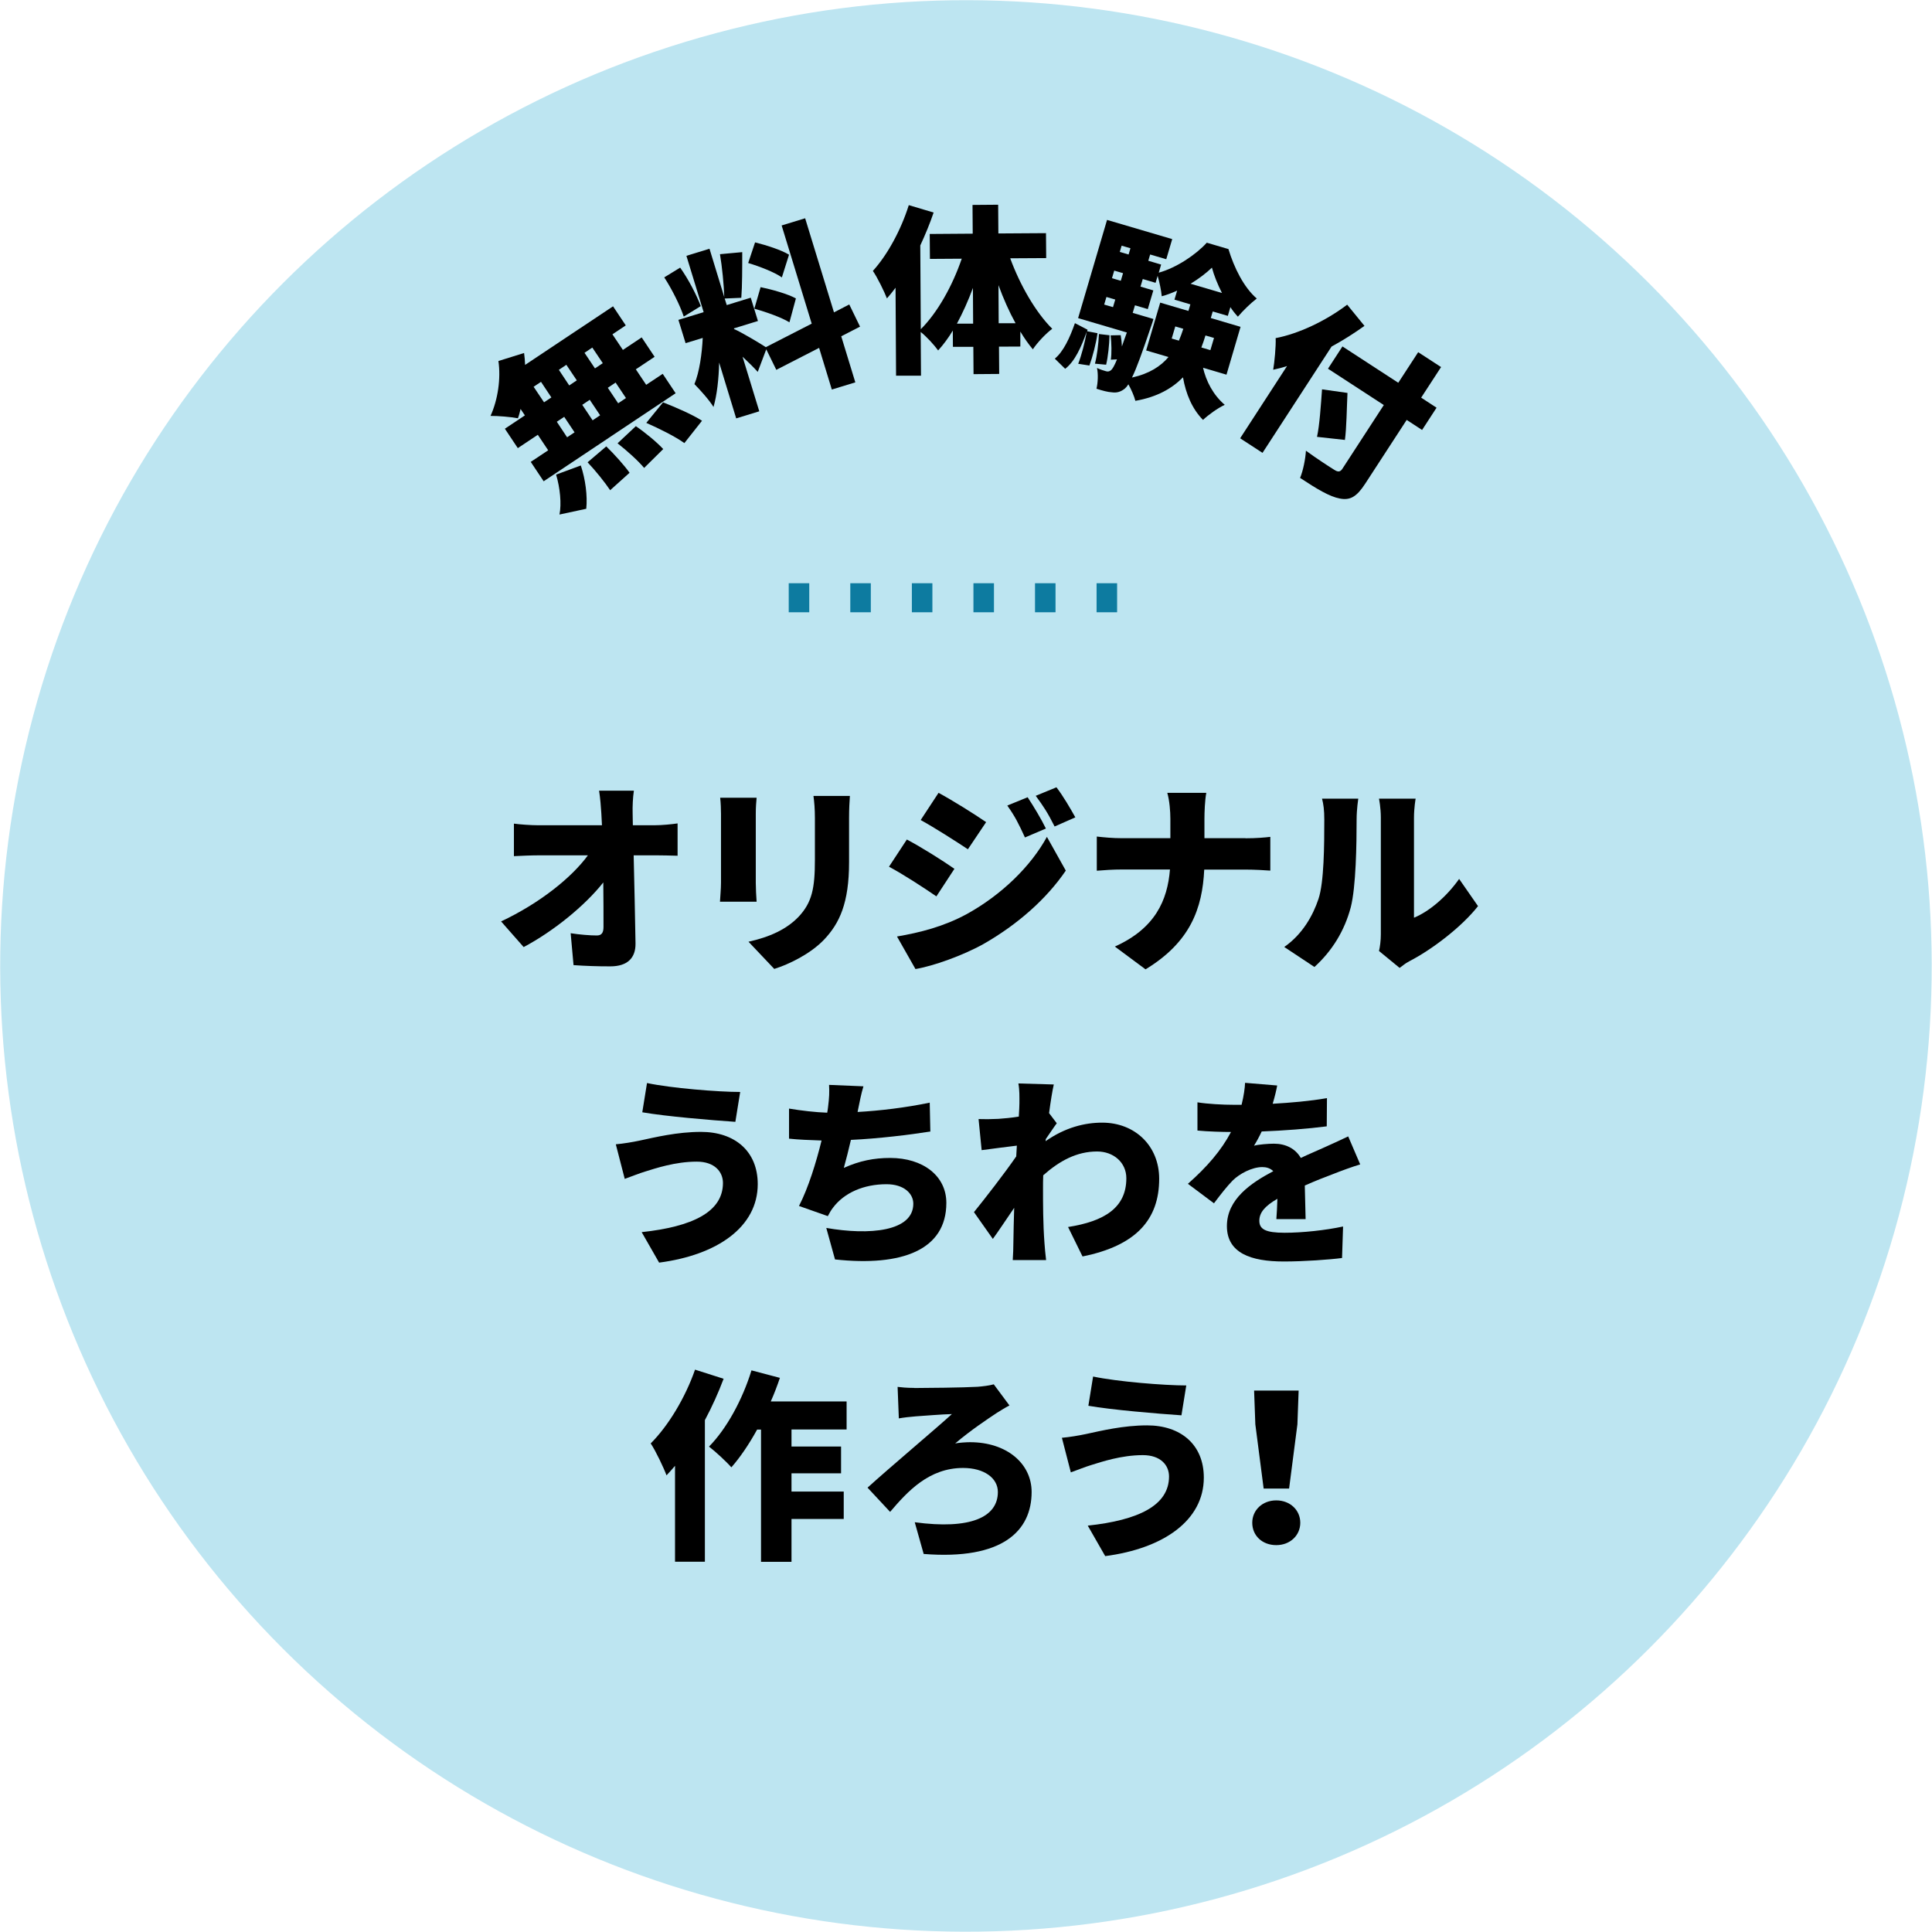 <?xml version="1.0" encoding="UTF-8"?>
<svg id="_レイヤー_2" data-name="レイヤー 2" xmlns="http://www.w3.org/2000/svg" viewBox="0 0 188.27 188.27">
  <defs>
    <style>
      .cls-1 {
        fill: #bde5f1;
      }

      .cls-2 {
        fill: none;
        stroke: #0d7ba0;
        stroke-dasharray: 0 0 0 2 2 2;
        stroke-miterlimit: 10;
        stroke-width: 2.83px;
      }
    </style>
  </defs>
  <g id="_レイアウト" data-name="レイアウト">
    <g>
      <circle class="cls-1" cx="94.13" cy="94.13" r="94.11" transform="translate(-38.99 94.13) rotate(-45)"/>
      <g>
        <path d="m63.77,80.42c.71,0,1.74-.1,2.26-.18v3.15c-.71-.02-1.53-.04-2.08-.04h-2.2c.06,2.83.14,5.8.18,8.58.02,1.41-.77,2.24-2.46,2.24-1.31,0-2.38-.04-3.58-.12l-.28-3.11c.87.14,1.92.22,2.55.22.46,0,.65-.26.65-.83,0-1.17,0-2.67-.02-4.34-1.78,2.26-4.87,4.77-7.76,6.3l-2.2-2.5c3.74-1.76,6.87-4.26,8.46-6.44h-4.73c-.75,0-1.74.04-2.48.08v-3.17c.55.08,1.68.16,2.4.16h6.18l-.06-1.15c-.04-.63-.1-1.45-.22-2.22h3.39c-.1.67-.14,1.54-.12,2.22l.02,1.15h2.1Z"/>
        <path d="m73.73,77.74c-.04.5-.08.85-.08,1.56v6.73c0,.5.04,1.33.08,1.84h-3.57c.02-.4.1-1.25.1-1.86v-6.71c0-.38-.02-1.07-.08-1.56h3.54Zm9.09-.18c-.04.59-.08,1.27-.08,2.14v4.32c0,3.98-.93,5.96-2.44,7.55-1.33,1.39-3.41,2.4-4.85,2.85l-2.51-2.65c2.06-.46,3.68-1.19,4.87-2.42,1.33-1.41,1.6-2.81,1.6-5.55v-4.1c0-.87-.06-1.54-.14-2.14h3.54Z"/>
        <path d="m93.01,84.66l-1.76,2.69c-1.21-.83-3.21-2.14-4.62-2.89l1.74-2.65c1.43.75,3.53,2.08,4.63,2.85Zm1.19,4.42c3.41-1.88,6.26-4.67,7.82-7.53l1.84,3.29c-1.9,2.79-4.73,5.27-8.02,7.15-2.02,1.13-4.93,2.16-6.63,2.44l-1.8-3.17c2.24-.38,4.56-.97,6.79-2.18Zm1.9-8.97l-1.78,2.65c-1.19-.79-3.21-2.08-4.6-2.85l1.74-2.65c1.39.75,3.51,2.08,4.63,2.85Zm5.82.63l-2.04.87c-.63-1.37-.95-2.02-1.72-3.11l1.98-.81c.59.89,1.35,2.16,1.78,3.05Zm2.87-1.09l-2.02.89c-.69-1.37-1.07-1.94-1.84-2.99l2.02-.83c.65.85,1.37,2.08,1.84,2.93Z"/>
        <path d="m121.37,81.69c1.05,0,1.94-.08,2.42-.14v3.29c-.48-.04-1.54-.1-2.44-.1h-4c-.18,3.78-1.35,7.07-5.72,9.72l-2.99-2.22c3.92-1.76,5.13-4.5,5.37-7.51h-4.63c-.93,0-1.76.06-2.5.12v-3.33c.71.08,1.56.16,2.42.16h4.75v-1.9c0-.69-.08-1.76-.3-2.52h3.8c-.14.75-.18,1.9-.18,2.54v1.88h4Z"/>
        <path d="m125.15,92.28c1.8-1.25,2.81-3.11,3.33-4.67.55-1.62.57-5.27.57-7.74,0-.93-.08-1.51-.22-2.04h3.53s-.16,1.05-.16,2c0,2.44-.06,6.58-.57,8.58-.61,2.3-1.82,4.26-3.54,5.82l-2.93-1.94Zm9.23.4c.1-.42.18-1.03.18-1.64v-11.37c0-.97-.18-1.84-.18-1.84h3.57s-.16.89-.16,1.86v9.74c1.49-.61,3.17-2.04,4.4-3.78l1.84,2.65c-1.6,2.04-4.5,4.24-6.69,5.37-.46.24-.67.46-.95.65l-2-1.64Z"/>
        <path d="m67.89,113.2c-2.1,0-4.06.67-4.97.95-.55.16-1.43.51-2.04.73l-.87-3.37c.71-.06,1.66-.22,2.32-.36,1.49-.32,3.66-.85,5.98-.85,3.29,0,5.53,1.88,5.53,5.09,0,4.18-3.94,6.91-9.61,7.65l-1.7-2.97c4.93-.53,7.92-1.96,7.92-4.79,0-1.09-.81-2.08-2.55-2.08Zm4.24-6.79l-.47,2.91c-2.36-.16-6.79-.53-9.07-.93l.46-2.85c2.36.5,6.93.87,9.09.87Z"/>
        <path d="m90.62,110.27c-1.88.3-5.03.69-7.7.81-.22.95-.46,1.9-.69,2.73,1.53-.69,2.93-.97,4.52-.97,3.19,0,5.47,1.74,5.47,4.38,0,4.58-4.3,6.22-10.85,5.51l-.85-3.07c4.18.73,8.48.36,8.48-2.36,0-.99-.91-1.9-2.61-1.9-2.22,0-4.12.83-5.21,2.28-.2.26-.34.5-.51.83l-2.81-.99c.91-1.76,1.68-4.26,2.2-6.38-1.17-.04-2.26-.08-3.17-.18v-2.93c1.21.2,2.55.36,3.72.4.04-.2.06-.38.08-.53.12-.95.14-1.47.1-2.18l3.35.14c-.24.79-.36,1.49-.51,2.2l-.06.3c2.16-.12,4.69-.42,7.03-.91l.06,2.83Z"/>
        <path d="m101.9,111.2c1.9-1.33,3.8-1.8,5.51-1.8,3.19,0,5.55,2.26,5.55,5.47,0,3.98-2.26,6.52-7.47,7.57l-1.41-2.87c3.51-.55,5.68-1.86,5.68-4.75,0-1.54-1.25-2.61-2.85-2.61-1.98,0-3.66.91-5.25,2.32-.02.46-.02.87-.02,1.29,0,1.49,0,3.41.14,5.29.02.36.1,1.21.16,1.68h-3.25c.04-.5.06-1.31.06-1.62.02-1.19.04-2.22.08-3.47-.75,1.09-1.54,2.3-2.08,3.03l-1.84-2.61c1.11-1.37,2.95-3.74,4.12-5.43l.06-1.05c-1.01.12-2.38.3-3.43.44l-.3-3.03c.63.02,1.13.02,1.94-.02.54-.04,1.25-.1,1.98-.22.04-.61.06-1.11.06-1.31,0-.61.02-1.25-.1-1.92l3.45.1c-.14.61-.3,1.6-.46,2.79l.75.99c-.26.34-.71,1.03-1.07,1.54l-.02.22Z"/>
        <path d="m124.38,118.78c.04-.5.08-1.23.1-1.96-1.23.71-1.76,1.35-1.76,2.14,0,.83.61,1.17,2.46,1.17,1.74,0,3.98-.24,5.7-.61l-.1,3.07c-1.21.16-3.72.34-5.67.34-3.23,0-5.55-.83-5.55-3.45s2.34-4.2,4.52-5.35c-.3-.3-.69-.4-1.07-.4-1.01,0-2.22.65-2.89,1.31-.59.61-1.15,1.33-1.82,2.22l-2.54-1.9c1.86-1.64,3.25-3.25,4.2-5.05-.81,0-2.24-.04-3.27-.14v-2.75c.97.16,2.48.24,3.53.24h.77c.22-.89.32-1.64.34-2.14l3.13.26c-.08.44-.22,1.05-.44,1.78,1.76-.1,3.64-.26,5.29-.55l-.02,2.75c-1.84.24-4.24.42-6.34.5-.24.51-.5.99-.75,1.39.4-.12,1.39-.2,1.94-.2,1.15,0,2.1.48,2.62,1.39.79-.38,1.43-.63,2.12-.95.85-.38,1.66-.75,2.5-1.15l1.17,2.73c-.69.2-1.92.65-2.67.95-.75.28-1.7.65-2.73,1.11.02,1.07.06,2.4.08,3.27h-2.83Z"/>
        <path d="m70.51,134.37c-.5,1.33-1.11,2.69-1.82,4.02v13.8h-2.91v-9.35c-.28.34-.55.63-.83.93-.26-.71-1.05-2.38-1.54-3.11,1.72-1.72,3.37-4.46,4.32-7.19l2.79.89Zm6.62,4.95v1.64h4.83v2.61h-4.83v1.78h5.09v2.67h-5.09v4.18h-2.97v-12.89h-.38c-.79,1.43-1.64,2.69-2.51,3.68-.46-.53-1.57-1.56-2.18-2.02,1.72-1.74,3.27-4.59,4.14-7.43l2.77.73c-.26.77-.55,1.54-.89,2.3h7.39v2.73h-5.37Z"/>
        <path d="m89.1,135.26c1.05,0,4.83-.04,6.16-.12.51-.04,1.17-.12,1.58-.24l1.53,2.06c-.44.22-.89.52-1.21.71-.95.63-2.56,1.7-4.08,2.99.4-.08,1.11-.12,1.45-.12,3.57,0,6,2.08,6,4.85,0,3.78-2.81,6.65-10.52,6.04l-.87-3.09c5.41.73,8.1-.48,8.1-2.95,0-1.35-1.33-2.34-3.39-2.34-3.31,0-5.39,2.26-7.11,4.28l-2.2-2.36c2.18-1.98,6.75-5.82,8.22-7.17-.97.02-2.59.16-3.51.22-.53.04-1.23.12-1.66.2l-.12-3.07c.32.04.89.1,1.62.1Z"/>
        <path d="m111.36,141.8c-2.1,0-4.06.67-4.97.95-.55.16-1.43.51-2.04.73l-.87-3.37c.71-.06,1.66-.22,2.32-.36,1.49-.32,3.66-.85,5.98-.85,3.29,0,5.53,1.88,5.53,5.09,0,4.18-3.94,6.91-9.61,7.65l-1.7-2.97c4.93-.53,7.92-1.96,7.92-4.79,0-1.09-.81-2.08-2.55-2.08Zm4.24-6.79l-.47,2.91c-2.36-.16-6.79-.53-9.07-.93l.46-2.85c2.36.5,6.93.87,9.09.87Z"/>
        <path d="m122.03,148.39c0-1.23.99-2.18,2.34-2.18s2.34.95,2.34,2.18-.99,2.18-2.34,2.18-2.34-.91-2.34-2.18Zm.3-9.59l-.12-3.29h4.34l-.12,3.29-.81,6.26h-2.48l-.81-6.26Z"/>
      </g>
      <g>
        <path d="m50.73,39.85c-.08.33-.15.63-.26.91-.66-.13-1.96-.24-2.67-.23.72-1.58,1.02-3.64.77-5.35l2.5-.78c.05.39.09.77.1,1.16l8.57-5.71,1.24,1.86-1.3.87,1.02,1.52,1.83-1.22,1.26,1.89-1.83,1.22,1.01,1.51,1.61-1.07,1.26,1.89-12.86,8.58-1.26-1.89,1.7-1.13-1.01-1.51-1.95,1.3-1.26-1.89,1.95-1.3-.41-.61Zm2.28-.64l.72-.48-1.01-1.52-.72.48,1.02,1.52Zm1.51,10.93c.21-1.03.06-2.6-.33-3.89l2.41-.89c.45,1.35.66,2.96.53,4.22l-2.61.56Zm.75-7.53l.72-.48-1.01-1.51-.72.48,1,1.51Zm.94-5.54l-1.02-1.52-.73.49,1.01,1.52.73-.49Zm.53,2.38l1.01,1.51.73-.49-1.01-1.51-.73.49Zm.98-5.58l-.76.51,1.02,1.52.76-.51-1.02-1.52Zm1.36,9.63c.8.78,1.76,1.85,2.27,2.57l-1.89,1.7c-.49-.73-1.41-1.89-2.2-2.72l1.82-1.55Zm.91-6.22l-.76.51,1.01,1.51.76-.51-1.01-1.51Zm1.96,4.24c.94.64,2.06,1.57,2.68,2.24l-1.86,1.84c-.56-.68-1.67-1.68-2.59-2.4l1.78-1.67Zm2.67-2.31c1.24.49,2.87,1.19,3.79,1.79l-1.72,2.18c-.83-.61-2.45-1.42-3.71-1.97l1.63-2Z"/>
        <path d="m66.63,30.85c-.35-1.07-1.15-2.67-1.9-3.82l1.55-.95c.81,1.13,1.61,2.69,2.01,3.75l-1.66,1.02Zm15.35,1.93l1.37,4.48-2.29.7-1.24-4.06-4.17,2.14-.98-2-.83,2.2c-.37-.42-.92-.95-1.48-1.48l1.63,5.32-2.25.69-1.66-5.44c-.04,1.6-.21,3.16-.55,4.33-.43-.7-1.29-1.65-1.86-2.23.49-1.18.74-2.99.81-4.5l-1.67.51-.7-2.27,2.46-.75-1.68-5.49,2.25-.69,1.44,4.71c-.04-1.2-.21-2.96-.42-4.18l2.17-.2c0,1.55,0,3.31-.09,4.45l-1.62.07.2.64,2.34-.72.7,2.27-2.34.72.02.07c.63.26,2.5,1.37,3.09,1.76l4.47-2.29-2.93-9.57,2.29-.7,2.81,9.17,1.49-.77,1.05,2.16-1.83.94Zm-5.79-5.75c-.71-.5-2.17-1.07-3.28-1.4l.67-2.01c1.1.27,2.56.74,3.31,1.2l-.7,2.22Zm-2.08.95c1.12.23,2.65.66,3.45,1.1l-.63,2.33c-.75-.47-2.28-1.01-3.42-1.33l.61-2.1Z"/>
        <path d="m98.45,25.19c.95,2.58,2.46,5.23,4.09,6.85-.6.44-1.45,1.33-1.89,2-.43-.51-.83-1.08-1.22-1.73v1.46s-2.08.01-2.08.01l.02,2.66-2.5.02-.02-2.66h-1.99s-.01-1.59-.01-1.59c-.43.72-.92,1.38-1.43,1.94-.39-.54-1.13-1.35-1.7-1.8l.03,4.26h-2.43s-.05-8.57-.05-8.57c-.28.37-.56.73-.84,1.04-.23-.61-.93-2.05-1.37-2.68,1.42-1.56,2.74-3.99,3.5-6.41l2.42.72c-.36,1.06-.8,2.13-1.3,3.21l.05,8.16c1.64-1.63,3.09-4.24,3.99-6.87l-3.1.02-.02-2.43,4.19-.03-.02-2.8,2.5-.02.02,2.8,4.64-.03.02,2.43-3.48.02Zm-3.62,6.34l-.02-3.47c-.45,1.23-.99,2.42-1.56,3.48h1.58Zm4.13-.04c-.62-1.12-1.18-2.39-1.66-3.7l.02,3.71h1.64Z"/>
        <path d="m106.95,32.46c-.14,1.04-.49,2.35-.79,3.16l-1.09-.17c.32-.82.66-2.1.83-3.13-.53,1.49-1.15,2.89-2.1,3.62l-1.01-.99c.84-.69,1.46-2.03,1.96-3.46l1.23.64-.04.15,1.01.19Zm10.27,3.32c.31,1.39,1.02,2.72,2.13,3.67-.64.29-1.61.98-2.12,1.47-1.07-1.09-1.67-2.55-1.95-4.15-1.05,1.07-2.51,1.92-4.64,2.29-.11-.44-.39-1.09-.68-1.61-.13.2-.24.33-.36.43-.43.33-.8.41-1.24.35-.4-.02-.92-.16-1.51-.35.14-.58.18-1.43.05-2.02.37.17.66.25.86.31.19.06.32.04.5-.09.14-.11.33-.42.59-1.06l-.6.03c.09-.62.07-1.61-.02-2.37l.98-.02c.06.35.1.73.12,1.1.13-.38.29-.85.48-1.36l-4.75-1.4,2.82-9.57,6.35,1.87-.58,1.96-1.57-.46-.18.61,1.25.37-.23.79c1.74-.48,3.64-1.77,4.68-2.92l2.11.62c.54,1.79,1.49,3.73,2.76,4.82-.59.45-1.34,1.18-1.84,1.77-.25-.27-.51-.59-.73-.93l-.25.85-1.47-.43-.19.64,2.9.86-1.37,4.66-2.3-.68Zm-9.1-3.12c-.02.95-.15,2.14-.33,2.88l-1.09-.1c.2-.75.35-1.95.39-2.89l1.03.12Zm-.52-2.98l.86.25.22-.74-.86-.25-.22.74Zm.98-3.31l-.22.74.86.25.22-.74-.86-.25Zm.72-2.43l-.18.61.86.25.18-.61-.86-.25Zm3.1,7.15s-.15.52-.25.77c-.83,2.45-1.38,4-1.84,4.93,1.69-.37,2.8-1.1,3.56-2l-2.18-.64,1.37-4.66,2.75.81.19-.64-1.55-.46.26-.88c-.49.22-1,.42-1.5.55-.05-.57-.22-1.37-.4-1.99l-.2.68-1.25-.37-.22.74,1.25.37-.54,1.82-1.25-.37-.22.74,2.01.59Zm2.48,2.11c.17-.39.3-.77.43-1.16l-.78-.23-.35,1.18.69.2Zm4.2-4.65c-.43-.84-.78-1.72-.98-2.47-.54.52-1.27,1.08-2.08,1.57l3.06.9Zm-.78,4.38l-.83-.24c-.11.39-.25.77-.4,1.17l.88.26.35-1.18Z"/>
        <path d="m132.96,31.76c-.98.7-2.07,1.4-3.2,2.01l-6.73,10.36-2.18-1.42,4.57-7.04c-.45.15-.91.27-1.35.36.12-.68.28-2.3.24-3.08,2.2-.42,4.85-1.65,6.97-3.26l1.68,2.06Zm5.62,10.14l-1.5-.98-4.04,6.21c-.83,1.28-1.47,1.65-2.48,1.45-1.01-.19-2.23-.93-3.87-2.01.29-.67.53-1.88.57-2.65,1.05.77,2.38,1.63,2.76,1.86.37.24.59.22.8-.11l4.03-6.2-5.44-3.54,1.41-2.17,5.44,3.54,1.94-2.98,2.23,1.45-1.94,2.98,1.5.98-1.41,2.17Zm-10.24.67c.25-1.12.38-3.13.49-4.63l2.48.35c-.07,1.43-.09,3.43-.25,4.58l-2.72-.3Z"/>
      </g>
      <line class="cls-2" x1="74.86" y1="58.25" x2="110.7" y2="58.25"/>
    </g>
  </g>
</svg>